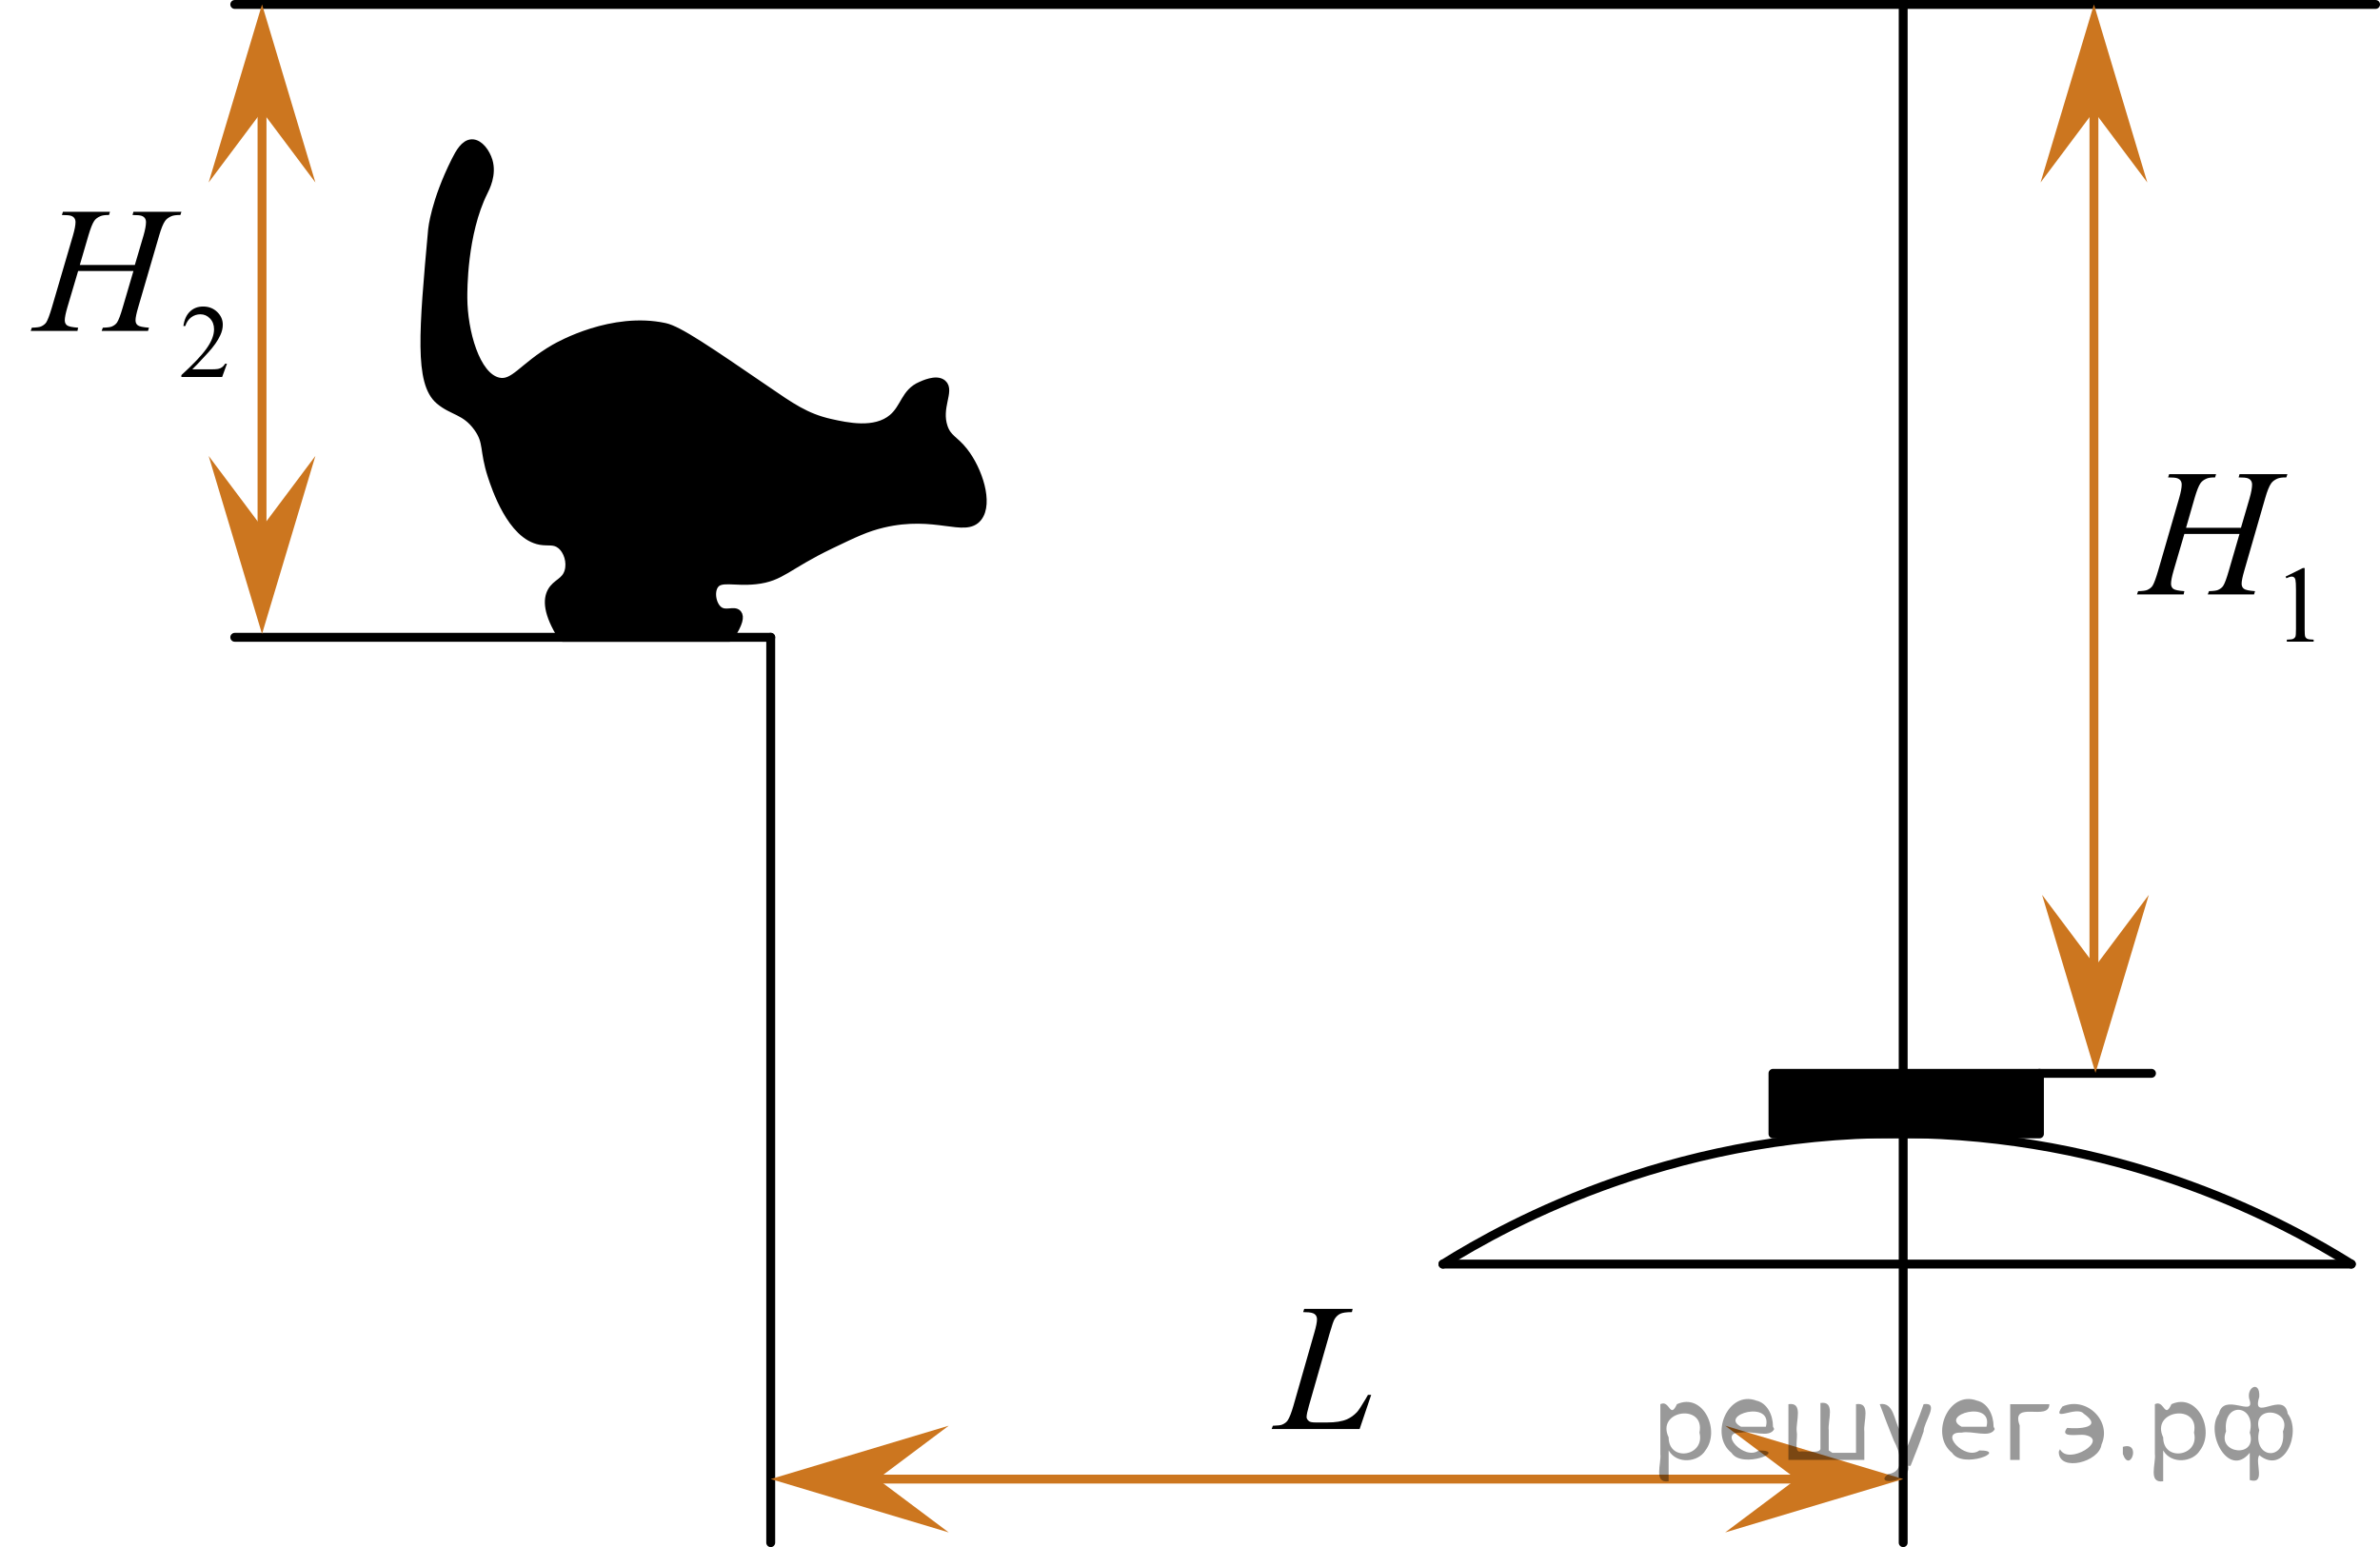 <?xml version="1.0" encoding="utf-8"?>
<!-- Generator: Adobe Illustrator 27.2.0, SVG Export Plug-In . SVG Version: 6.00 Build 0)  -->
<svg version="1.1" id="Layer_1" xmlns="http://www.w3.org/2000/svg" xmlns:xlink="http://www.w3.org/1999/xlink" x="0px" y="0px"
	 width="200.682px" height="130.452px" viewBox="0 0 200.682 130.452" enable-background="new 0 0 200.682 130.452"
	 xml:space="preserve">
<line fill="none" stroke="#000000" stroke-width="0.75" stroke-linecap="round" stroke-linejoin="round" stroke-miterlimit="10" x1="19.796" y1="0.375" x2="200.307" y2="0.375"/>
<line fill="none" stroke="#000000" stroke-width="0.75" stroke-linecap="round" stroke-linejoin="round" stroke-miterlimit="10" x1="19.796" y1="53.737" x2="64.987" y2="53.737"/>
<line fill="none" stroke="#000000" stroke-width="0.75" stroke-linecap="round" stroke-linejoin="round" stroke-miterlimit="10" x1="64.987" y1="130.077" x2="64.987" y2="53.737"/>
<line fill="none" stroke="#000000" stroke-width="0.75" stroke-linecap="round" stroke-linejoin="round" stroke-miterlimit="10" x1="160.477" y1="130.077" x2="160.477" y2="0.375"/>
<line fill="none" stroke="#CC761F" stroke-width="0.75" stroke-linecap="round" stroke-linejoin="round" stroke-miterlimit="10" x1="70.796" y1="124.715" x2="154.796" y2="124.715"/>
<line fill="none" stroke="#CC761F" stroke-width="0.75" stroke-linecap="round" stroke-linejoin="round" stroke-miterlimit="10" x1="22.094" y1="46.843" x2="22.094" y2="5.992"/>
<line fill="none" stroke="#CC761F" stroke-width="0.75" stroke-linecap="round" stroke-linejoin="round" stroke-miterlimit="10" x1="176.562" y1="84.375" x2="176.562" y2="3.95"/>
<rect x="149.498" y="90.503" stroke="#000000" stroke-width="0.75" stroke-linecap="round" stroke-linejoin="round" stroke-miterlimit="10" width="22.468" height="5.106"/>
<line fill="none" stroke="#000000" stroke-width="0.75" stroke-linecap="round" stroke-linejoin="round" stroke-miterlimit="10" x1="121.668" y1="106.588" x2="198.264" y2="106.588"/>
<line fill="none" stroke="#000000" stroke-width="0.75" stroke-linecap="round" stroke-linejoin="round" stroke-miterlimit="10" x1="171.966" y1="90.503" x2="181.413" y2="90.503"/>
<path fill="none" stroke="#000000" stroke-width="0.75" stroke-linecap="round" stroke-linejoin="round" stroke-miterlimit="10" d="
	M121.668,106.588c5.556-3.463,20.183-11.548,40.34-10.979c17.776,0.502,30.64,7.473,36.255,10.979"/>
<path stroke="#000000" stroke-width="0.75" stroke-linecap="round" stroke-linejoin="round" stroke-miterlimit="10" d="
	M40.752,16.17c-1.753,3.531-1.726,8.349-1.722,8.971c0.016,2.765,1.037,6.614,2.979,7.064
	c1.352,0.313,2.062-1.246,4.766-2.808c0.439-0.254,4.859-2.736,9.277-1.787c1.152,0.247,3.605,1.924,8.511,5.277
	c2.078,1.42,3.348,2.338,5.447,2.808c1.358,0.304,3.782,0.847,5.277-0.425c1.04-0.885,1.052-2.157,2.383-2.723
	c0.183-0.078,1.279-0.608,1.787-0.17c0.651,0.56-0.49,1.986,0.085,3.66c0.336,0.978,0.917,1.046,1.702,2.043
	c1.231,1.562,2.126,4.345,1.192,5.532c-1.058,1.343-3.521-0.551-8,0.511c-1.392,0.33-2.403,0.816-4.426,1.787
	c-3.719,1.787-4.141,2.746-6.298,2.979c-1.806,0.195-2.976-0.319-3.489,0.425c-0.427,0.619-0.194,1.808,0.425,2.213
	c0.576,0.377,1.264-0.071,1.532,0.255c0.164,0.2,0.163,0.681-0.681,1.957c-4.681,0-9.362,0-14.043,0
	c-1.329-2.094-1.27-3.201-0.936-3.83c0.398-0.749,1.173-0.793,1.447-1.702c0.242-0.805-0.052-1.811-0.681-2.298
	c-0.544-0.421-1.046-0.228-1.702-0.34c-2.441-0.419-3.781-4.519-4.085-5.447c-0.723-2.211-0.292-2.831-1.192-4.085
	c-1.049-1.462-2.113-1.35-3.234-2.298c-1.735-1.466-1.379-5.792-0.596-14.383c0-0,0.211-2.311,1.955-5.788
	c0.34-0.678,0.771-1.437,1.364-1.446c0.609-0.01,1.159,0.776,1.362,1.447
	C41.502,14.708,40.927,15.817,40.752,16.17z"/>
<polygon fill="#CC761F" points="22.094,9.381 17.594,15.387 22.094,0.375 26.594,15.387 "/>
<polygon fill="#CC761F" points="22.094,44.45 26.594,38.444 22.094,53.456 17.594,38.444 "/>
<polygon fill="#CC761F" points="151.471,124.715 145.465,120.215 160.477,124.715 145.465,129.215 "/>
<polygon fill="#CC761F" points="73.993,124.715 79.999,129.215 64.987,124.715 79.999,120.215 "/>
<polygon fill="#CC761F" points="176.562,9.381 172.062,15.387 176.562,0.375 181.062,15.387 "/>
<polygon fill="#CC761F" points="176.69,81.46 181.19,75.454 176.69,90.466 172.19,75.454 "/>
<g>
	<g>
		<g>
			<g>
				<g>
					<g>
						<g>
							<g>
								<g>
									<g>
										<g>
											<g>
												<g>
													<g>
														<defs>
															<rect id="SVGID_1_" x="177.618" y="34.806" width="20.646" height="22.287"/>
														</defs>
														<clipPath id="SVGID_00000006708780626454429850000010216771462628598153_">
															<use xlink:href="#SVGID_1_"  overflow="visible"/>
														</clipPath>
														<g clip-path="url(#SVGID_00000006708780626454429850000010216771462628598153_)">
															<g enable-background="new    ">
																<path d="M192.72,48.618l1.463-0.723h0.146v5.135c0,0.341,0.014,0.554,0.042,0.638
																	c0.027,0.083,0.086,0.147,0.175,0.192s0.269,0.07,0.541,0.076v0.166h-2.261v-0.166
																	c0.283-0.006,0.467-0.03,0.55-0.074c0.082-0.043,0.14-0.102,0.173-0.175
																	c0.032-0.073,0.049-0.292,0.049-0.657v-3.282c0-0.442-0.016-0.727-0.045-0.853
																	c-0.021-0.096-0.059-0.166-0.112-0.211c-0.055-0.044-0.121-0.066-0.197-0.066
																	c-0.109,0-0.262,0.046-0.457,0.139L192.72,48.618z"/>
															</g>
														</g>
													</g>
												</g>
											</g>
										</g>
									</g>
								</g>
							</g>
						</g>
					</g>
				</g>
			</g>
		</g>
	</g>
	<g>
		<g>
			<g>
				<g>
					<g>
						<g>
							<g>
								<g>
									<g>
										<g>
											<g>
												<g>
													<g>
														<defs>
															
																<rect id="SVGID_00000070114681159250950800000004300985967328348565_" x="177.618" y="34.806" width="20.646" height="22.287"/>
														</defs>
														<clipPath id="SVGID_00000098204648545030115550000007130420248012133513_">
															<use xlink:href="#SVGID_00000070114681159250950800000004300985967328348565_"  overflow="visible"/>
														</clipPath>
														<g clip-path="url(#SVGID_00000098204648545030115550000007130420248012133513_)">
															<g enable-background="new    ">
																<path d="M184.328,44.505h4.629l0.732-2.506c0.138-0.488,0.207-0.868,0.207-1.138
																	c0-0.129-0.031-0.24-0.093-0.332c-0.061-0.093-0.156-0.161-0.284-0.206
																	c-0.129-0.045-0.38-0.067-0.755-0.067l0.074-0.277h4.037l-0.089,0.277
																	c-0.34-0.005-0.594,0.03-0.762,0.104c-0.236,0.104-0.411,0.239-0.524,0.404
																	c-0.163,0.234-0.328,0.645-0.496,1.234l-1.767,6.127c-0.148,0.509-0.222,0.873-0.222,1.093
																	c0,0.19,0.065,0.333,0.195,0.431c0.131,0.097,0.442,0.163,0.935,0.198l-0.081,0.276h-3.904
																	l0.103-0.276c0.385-0.011,0.641-0.045,0.769-0.105c0.196-0.09,0.34-0.204,0.429-0.344
																	c0.128-0.194,0.285-0.618,0.473-1.272l0.902-3.104h-4.65l-0.91,3.104
																	c-0.143,0.499-0.214,0.863-0.214,1.093c0,0.19,0.064,0.333,0.191,0.431
																	c0.129,0.097,0.44,0.163,0.933,0.198l-0.06,0.276h-3.934l0.096-0.276
																	c0.39-0.011,0.648-0.045,0.776-0.105c0.197-0.09,0.343-0.204,0.436-0.344
																	c0.128-0.204,0.286-0.629,0.474-1.272l1.774-6.127c0.143-0.499,0.214-0.878,0.214-1.138
																	c0-0.129-0.03-0.24-0.092-0.332c-0.061-0.093-0.158-0.161-0.289-0.206
																	c-0.13-0.045-0.386-0.067-0.765-0.067l0.089-0.277h3.955l-0.081,0.277
																	c-0.33-0.005-0.574,0.03-0.731,0.104c-0.232,0.1-0.402,0.232-0.511,0.397
																	c-0.147,0.22-0.31,0.634-0.488,1.242L184.328,44.505z"/>
															</g>
														</g>
													</g>
												</g>
											</g>
										</g>
									</g>
								</g>
							</g>
						</g>
					</g>
				</g>
			</g>
		</g>
	</g>
</g>
<g>
	<g>
		<g>
			<g>
				<g>
					<g>
						<g>
							<g>
								<g>
									<g>
										<g>
											<g>
												<g>
													<g>
														<defs>
															
																<rect id="SVGID_00000084504929898516066660000002767258643826645920_" x="104.745" y="106.588" width="13.734" height="16.699"/>
														</defs>
														<clipPath id="SVGID_00000013183694704265201580000005710769364717872575_">
															<use xlink:href="#SVGID_00000084504929898516066660000002767258643826645920_"  overflow="visible"/>
														</clipPath>
														<g clip-path="url(#SVGID_00000013183694704265201580000005710769364717872575_)">
															<g enable-background="new    ">
																<path d="M114.644,120.496h-7.419l0.103-0.276c0.394-0.01,0.657-0.042,0.79-0.098
																	c0.207-0.09,0.359-0.206,0.458-0.351c0.152-0.23,0.315-0.644,0.487-1.241l1.764-6.166
																	c0.147-0.508,0.222-0.882,0.222-1.121c0-0.19-0.067-0.336-0.203-0.44s-0.39-0.157-0.764-0.157
																	c-0.084,0-0.15-0.002-0.199-0.008l0.088-0.276h4.083l-0.06,0.276c-0.458,0-0.782,0.045-0.975,0.135
																	c-0.191,0.09-0.352,0.237-0.479,0.441c-0.089,0.134-0.234,0.553-0.435,1.255l-1.734,6.061
																	c-0.134,0.459-0.2,0.777-0.2,0.957c0,0.119,0.066,0.234,0.2,0.344
																	c0.083,0.074,0.273,0.112,0.568,0.112h0.967c0.703,0,1.262-0.09,1.676-0.27
																	c0.305-0.135,0.585-0.336,0.841-0.606c0.139-0.149,0.382-0.52,0.731-1.113l0.191-0.337h0.273
																	L114.644,120.496z"/>
															</g>
														</g>
													</g>
												</g>
											</g>
										</g>
									</g>
								</g>
							</g>
						</g>
					</g>
				</g>
			</g>
		</g>
	</g>
</g>
<g>
	<g>
		<defs>
			<rect id="SVGID_00000113316352204121125190000018246269894860576182_" y="12.643" width="21.694" height="21.694"/>
		</defs>
		<clipPath id="SVGID_00000066484717333153757140000002607238399764855209_">
			<use xlink:href="#SVGID_00000113316352204121125190000018246269894860576182_"  overflow="visible"/>
		</clipPath>
		<g clip-path="url(#SVGID_00000066484717333153757140000002607238399764855209_)">
		</g>
	</g>
	<g>
		<defs>
			<polygon id="SVGID_00000000200917565827965650000002952304386874142380_" points="0.014,34.806 22.094,34.806 22.094,12.726 
				0.014,12.726 0.014,34.806 			"/>
		</defs>
		<clipPath id="SVGID_00000080182206435017376130000015081938778628572858_">
			<use xlink:href="#SVGID_00000000200917565827965650000002952304386874142380_"  overflow="visible"/>
		</clipPath>
		<g clip-path="url(#SVGID_00000080182206435017376130000015081938778628572858_)">
			<path d="M19.139,30.667l-0.408,1.121h-3.437v-0.159c1.011-0.922,1.723-1.675,2.135-2.259
				c0.413-0.584,0.619-1.118,0.619-1.602c0-0.37-0.113-0.673-0.339-0.911c-0.226-0.237-0.497-0.356-0.811-0.356
				c-0.287,0-0.543,0.084-0.771,0.252c-0.228,0.168-0.396,0.413-0.504,0.737h-0.159
				c0.072-0.53,0.256-0.936,0.552-1.22c0.296-0.283,0.666-0.425,1.11-0.425c0.473,0,0.867,0.152,1.184,0.456
				c0.316,0.304,0.475,0.662,0.475,1.074c0,0.295-0.069,0.59-0.206,0.885c-0.212,0.464-0.556,0.956-1.031,1.474
				c-0.713,0.779-1.158,1.248-1.336,1.409h1.52c0.31,0,0.526-0.012,0.651-0.035s0.237-0.069,0.337-0.14
				c0.1-0.07,0.188-0.169,0.262-0.298H19.139z"/>
		</g>
		<g clip-path="url(#SVGID_00000080182206435017376130000015081938778628572858_)">
			<path d="M6.73,22.34h4.64l0.733-2.483c0.139-0.484,0.207-0.86,0.207-1.127c0-0.128-0.031-0.238-0.092-0.33
				c-0.062-0.091-0.157-0.16-0.286-0.204s-0.38-0.066-0.756-0.066l0.074-0.274h4.047l-0.089,0.274
				c-0.341-0.005-0.596,0.029-0.764,0.103c-0.237,0.104-0.413,0.237-0.526,0.4
				c-0.163,0.232-0.329,0.64-0.497,1.223l-1.772,6.07c-0.148,0.504-0.222,0.865-0.222,1.082
				c0,0.188,0.065,0.33,0.196,0.426s0.443,0.162,0.938,0.196l-0.082,0.274H8.569l0.103-0.274
				c0.385-0.01,0.642-0.044,0.771-0.103c0.197-0.089,0.341-0.203,0.43-0.341
				c0.128-0.193,0.287-0.613,0.475-1.26l0.904-3.076H6.589l-0.912,3.076c-0.143,0.494-0.215,0.855-0.215,1.082
				c0,0.188,0.065,0.33,0.193,0.426s0.44,0.162,0.934,0.196l-0.059,0.274H2.587l0.097-0.274
				c0.39-0.01,0.649-0.044,0.778-0.103c0.197-0.089,0.343-0.203,0.437-0.341c0.128-0.203,0.287-0.623,0.475-1.26
				l1.779-6.07c0.143-0.494,0.215-0.87,0.215-1.127c0-0.128-0.031-0.238-0.093-0.33
				c-0.061-0.091-0.158-0.16-0.289-0.204s-0.387-0.066-0.767-0.066l0.089-0.274h3.966l-0.082,0.274
				c-0.331-0.005-0.576,0.029-0.734,0.103c-0.232,0.099-0.403,0.23-0.512,0.393
				c-0.148,0.217-0.311,0.627-0.489,1.23L6.73,22.34z"/>
		</g>
	</g>
</g>
<g style="stroke:none;fill:#000;fill-opacity:0.4" > <path d="m 140.7,122.4 c 0,0.8 0,1.6 0,2.5 -1.3,0.2 -0.6,-1.5 -0.7,-2.3 0,-1.4 0,-2.8 0,-4.2 0.8,-0.4 0.8,1.3 1.4,0.0 2.2,-1.0 3.7,2.2 2.4,3.9 -0.6,1.0 -2.4,1.2 -3.1,0.0 z m 2.6,-1.6 c 0.5,-2.5 -3.7,-1.9 -2.6,0.4 0.0,2.1 3.1,1.6 2.6,-0.4 z" /> <path d="m 149.6,120.5 c -0.4,0.8 -1.9,0.1 -2.8,0.3 -2.0,-0.1 0.3,2.4 1.5,1.5 2.5,0.0 -1.4,1.6 -2.3,0.2 -1.9,-1.5 -0.3,-5.3 2.1,-4.4 0.9,0.2 1.4,1.2 1.4,2.2 z m -0.7,-0.2 c 0.6,-2.3 -4.0,-1.0 -2.1,0.0 0.7,0 1.4,-0.0 2.1,-0.0 z" /> <path d="m 154.5,122.5 c 0.6,0 1.3,0 2.0,0 0,-1.3 0,-2.7 0,-4.1 1.3,-0.2 0.6,1.5 0.7,2.3 0,0.8 0,1.6 0,2.4 -2.1,0 -4.2,0 -6.4,0 0,-1.5 0,-3.1 0,-4.7 1.3,-0.2 0.6,1.5 0.7,2.3 0.1,0.5 -0.2,1.6 0.2,1.7 0.5,-0.1 1.6,0.2 1.8,-0.2 0,-1.3 0,-2.6 0,-3.9 1.3,-0.2 0.6,1.5 0.7,2.3 0,0.5 0,1.1 0,1.7 z" /> <path d="m 160.9,123.6 c 0.3,1.4 -3.0,1.7 -1.7,0.7 1.5,-0.2 1.0,-1.9 0.5,-2.8 -0.4,-1.0 -0.8,-2.0 -1.2,-3.1 1.2,-0.2 1.2,1.4 1.7,2.2 0.2,0.2 0.4,1.9 0.7,1.2 0.4,-1.1 0.9,-2.2 1.3,-3.4 1.4,-0.2 0.0,1.5 -0.0,2.3 -0.3,0.9 -0.7,1.9 -1.1,2.9 z" /> <path d="m 168.2,120.5 c -0.4,0.8 -1.9,0.1 -2.8,0.3 -2.0,-0.1 0.3,2.4 1.5,1.5 2.5,0.0 -1.4,1.6 -2.3,0.2 -1.9,-1.5 -0.3,-5.3 2.1,-4.4 0.9,0.2 1.4,1.2 1.4,2.2 z m -0.7,-0.2 c 0.6,-2.3 -4.0,-1.0 -2.1,0.0 0.7,0 1.4,-0.0 2.1,-0.0 z" /> <path d="m 169.5,123.1 c 0,-1.5 0,-3.1 0,-4.7 1.1,0 2.2,0 3.3,0 0.0,1.5 -3.3,-0.4 -2.5,1.8 0,0.9 0,1.9 0,2.9 -0.2,0 -0.5,0 -0.7,0 z" /> <path d="m 173.7,122.2 c 0.7,1.4 4.2,-0.8 2.1,-1.2 -0.5,-0.1 -2.2,0.3 -1.5,-0.6 1.0,0.1 3.1,0.0 1.4,-1.2 -0.6,-0.7 -2.8,0.8 -1.8,-0.6 2.0,-0.9 4.2,1.2 3.3,3.2 -0.2,1.5 -3.5,2.3 -3.6,0.7 l 0,-0.1 0,-0.0 0,0 z" /> <path d="m 179.0,122.0 c 1.6,-0.5 0.6,2.3 -0.0,0.6 -0.0,-0.2 0.0,-0.4 0.0,-0.6 z" /> <path d="m 182.4,122.4 c 0,0.8 0,1.6 0,2.5 -1.3,0.2 -0.6,-1.5 -0.7,-2.3 0,-1.4 0,-2.8 0,-4.2 0.8,-0.4 0.8,1.3 1.4,0.0 2.2,-1.0 3.7,2.2 2.4,3.9 -0.6,1.0 -2.4,1.2 -3.1,0.0 z m 2.6,-1.6 c 0.5,-2.5 -3.7,-1.9 -2.6,0.4 0.0,2.1 3.1,1.6 2.6,-0.4 z" /> <path d="m 187.7,120.7 c -0.8,1.9 2.7,2.3 2.0,0.1 0.6,-2.4 -2.3,-2.7 -2.0,-0.1 z m 2.0,4.2 c 0,-0.8 0,-1.6 0,-2.4 -1.8,2.2 -3.8,-1.7 -2.6,-3.3 0.4,-1.8 3.0,0.3 2.6,-1.1 -0.4,-1.1 0.9,-1.8 0.8,-0.3 -0.7,2.2 2.1,-0.6 2.4,1.4 1.2,1.6 -0.3,5.2 -2.4,3.5 -0.4,0.6 0.6,2.5 -0.8,2.1 z m 2.8,-4.2 c 0.8,-1.9 -2.7,-2.3 -2.0,-0.1 -0.6,2.4 2.3,2.7 2.0,0.1 z" /> </g></svg>

<!--File created and owned by https://sdamgia.ru. Copying is prohibited. All rights reserved.-->
